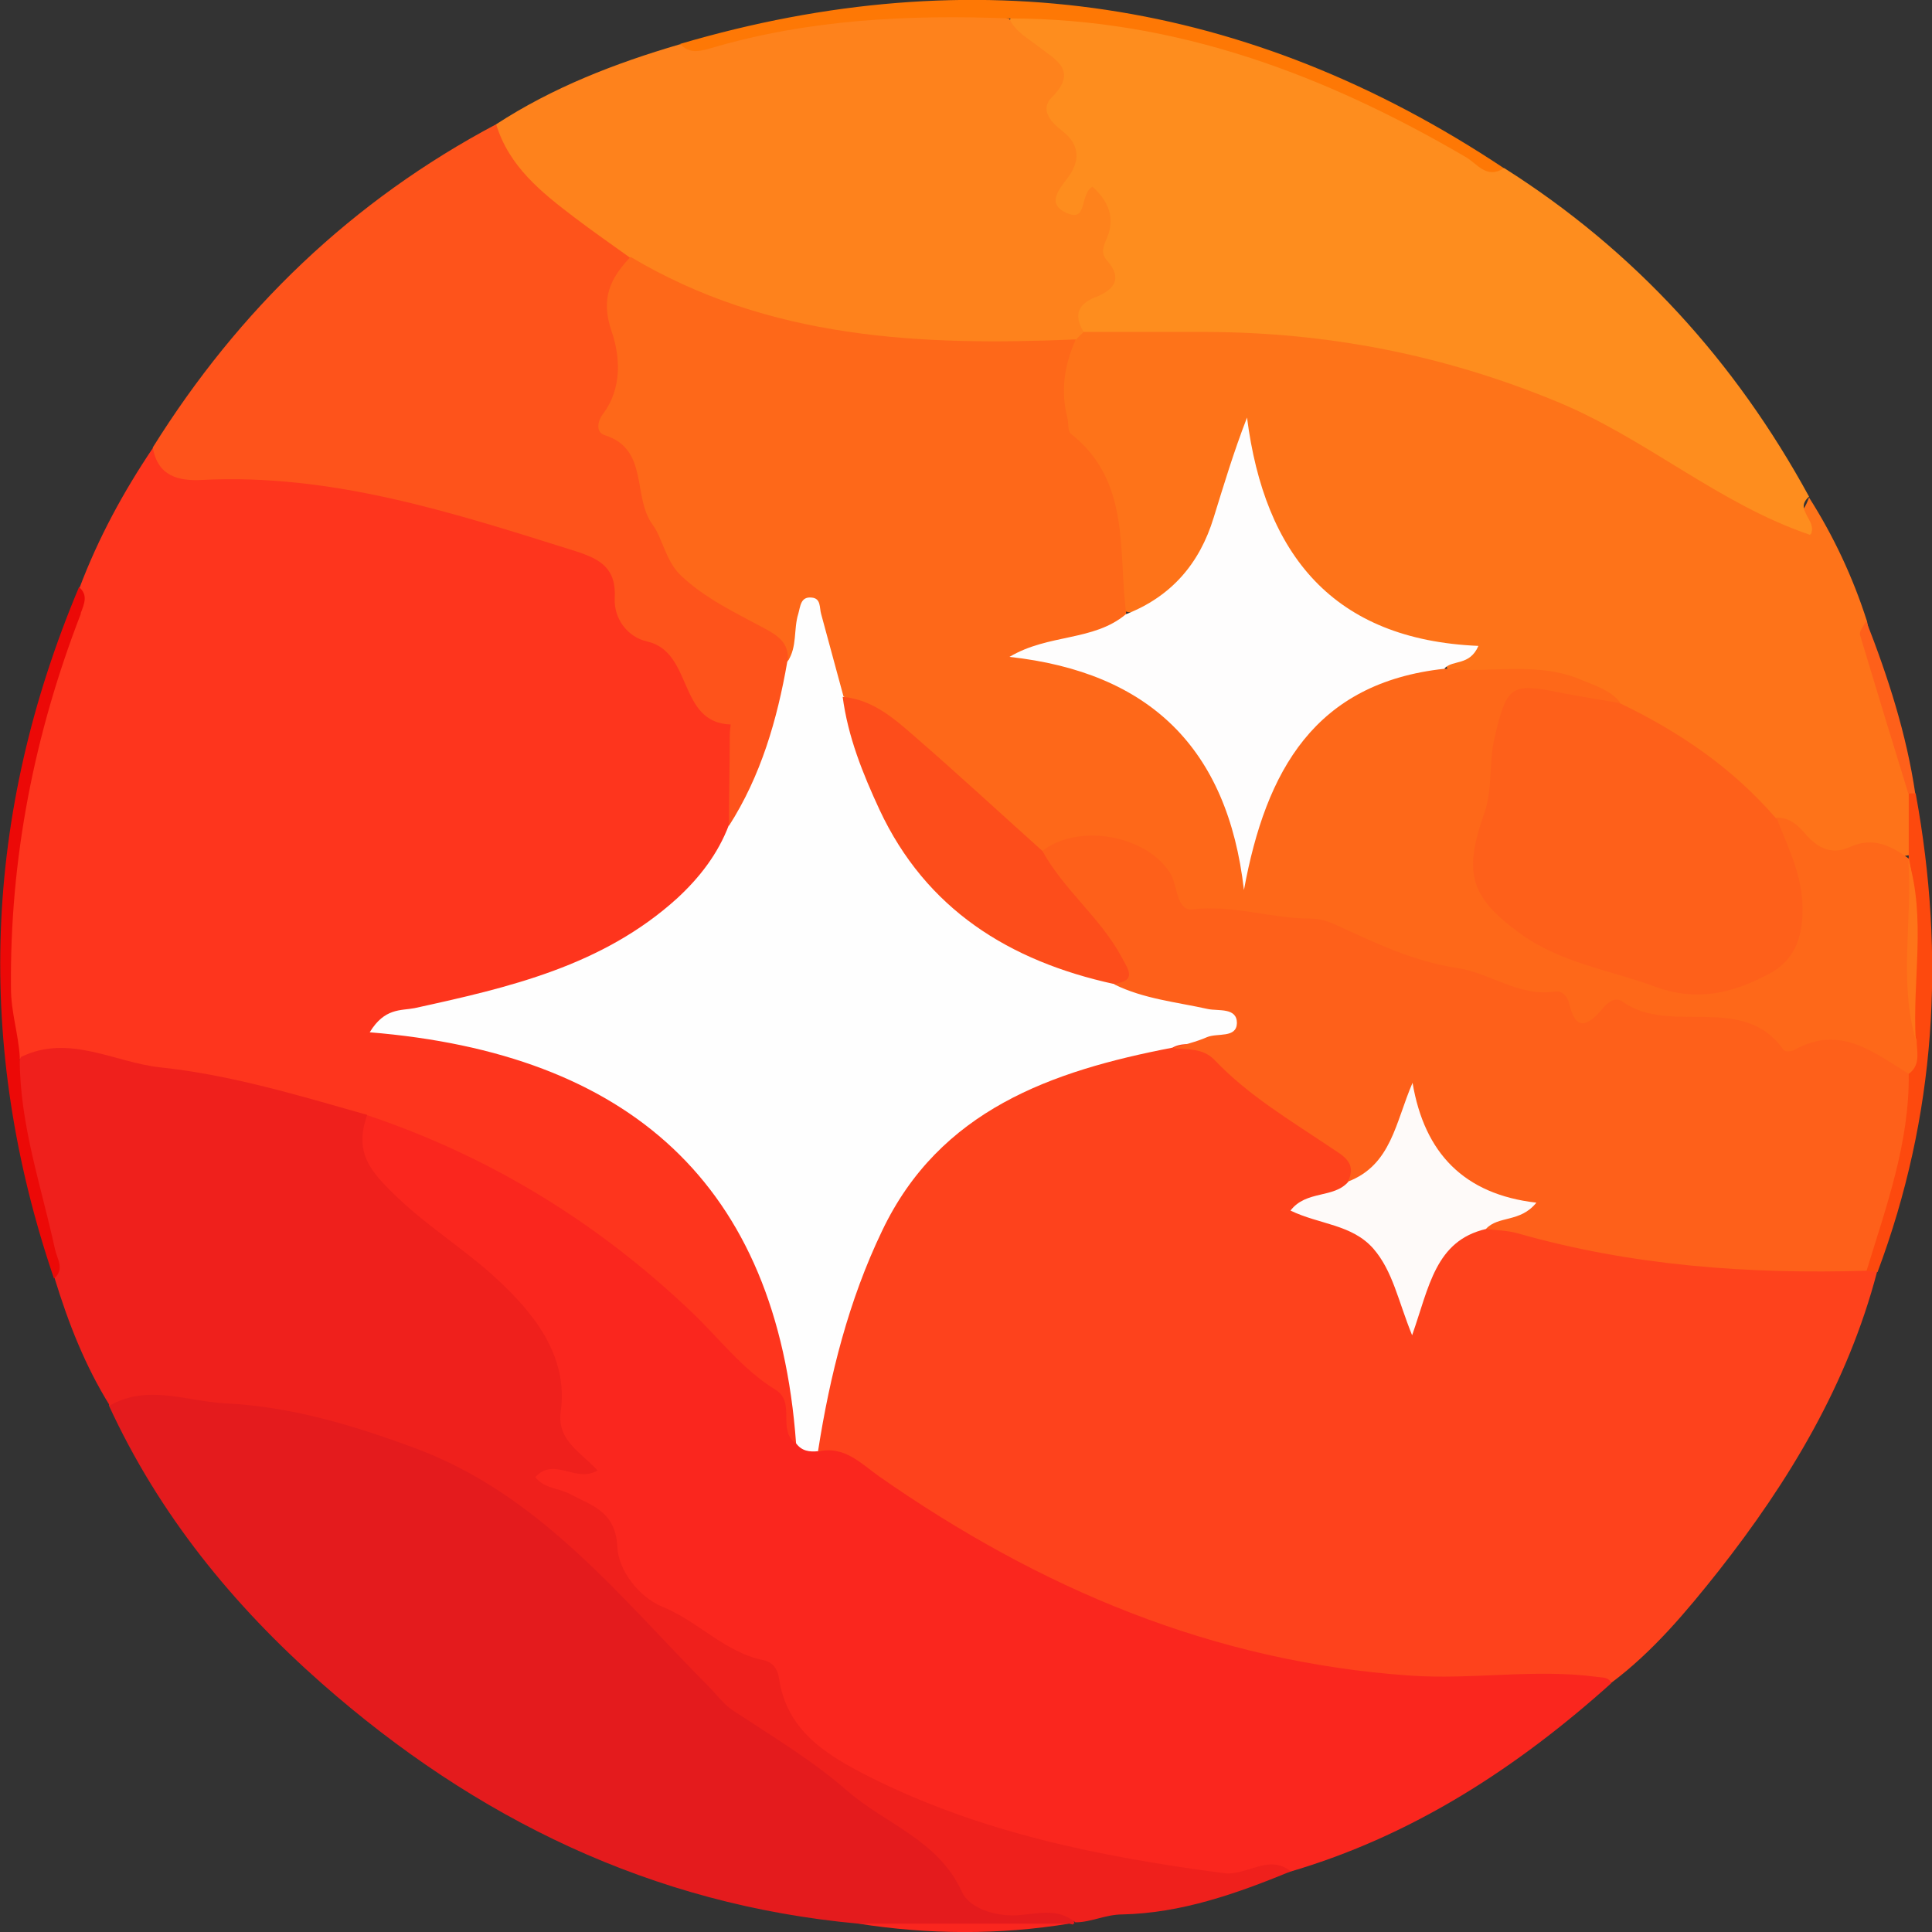 <?xml version="1.0" encoding="UTF-8"?><svg id="b" xmlns="http://www.w3.org/2000/svg" width="44" height="44" viewBox="0 0 44 44"><rect x="0" y="0" width="44" height="44" fill="#333333" stroke="none"/><g id="c"><path d="m42.75,28.96c-.67,2.56-2,4.77-3.62,6.83-.73.92-1.49,1.83-2.44,2.54-3.29.27-6.54.2-9.71-.89-2.59-.89-5.01-2.1-7.24-3.69-.36-.26-.79-.39-1.13-.66,0,0,0-.02-.02-.02-.02-.03-.03-.06-.05-.09-.05-.11-.08-.22-.06-.33.51-2.62,1.01-5.25,3.28-7.03,1.44-1.13,3.13-1.65,4.9-1.97.2,0,.41,0,.6.06.08.02.16.05.23.08.11.05.21.12.31.2.79.71,1.67,1.3,2.55,1.9.33.23.68.47.55.92-.01.04-.03.09-.05.14h0c-.17.29-.49.35-.87.54,1.07.36,1.8.96,2.13,2.1.43-.89.78-1.76,1.82-1.82h.2s.05.01.07.02c2.71.66,5.47.88,8.24.98h.05s.05.02.07.04c.07.04.14.09.2.15h-.01Z" fill="#fe421c" stroke-width="0"/><path d="m18.18,32.86s-.03.02-.04.03h0c-.11.06-.23.06-.26-.05-.36-1.33-1.53-2-2.42-2.87-2.05-1.99-4.44-3.47-7.19-4.32-.02,0-.05-.02-.07-.02s-.04-.01-.05-.02c-2.02-.65-4.14-.88-6.19-1.39-.5-.12-1.02.13-1.5-.09,0,0-.02,0-.02-.01,0,0-.02-.01-.04-.02-.42-1.34-.27-2.71-.15-4.06.2-2.17.68-4.28,1.56-6.29.05-.12.04-.24,0-.36.43-1.14,1-2.19,1.68-3.2.43.41.96.51,1.53.49,2.9-.09,5.6.8,8.3,1.68.39.13.79.31.85.78.1.71.58,1.1,1.07,1.56,1.01.98,1.9,2.05,1.71,3.52-.02.18-.06.37-.12.56,0,0,0,.02-.01.03-.56,1.63-1.85,2.52-3.32,3.2-1.34.62-2.77.96-4.38,1.28,1.38.33,2.57.66,3.75,1.07,2.29.79,3.77,2.38,4.6,4.62.3.82.53,1.67.76,2.52.13.45.21.92-.04,1.37h0Z" fill="#fe351d" stroke-width="0"/><path d="m36.7,38.33c-2.15,1.93-4.53,3.48-7.33,4.3-3.63.54-6.9-.63-10.08-2.15-.02,0-.04-.02-.05-.03-.36-.18-.69-.41-.97-.7-.31-.32-.57-.7-.75-1.13-.34-.78-1.15-1.01-1.81-1.37-.41-.22-.78-.47-1.09-.76-.1-.09-.19-.18-.27-.28h0c-.28-.33-.5-.72-.62-1.19-.13-.49-.58-.61-.97-.81-.29-.15-.77-.17-.7-.62.07-.43.54-.29.87-.35-.16-.32-.43-.57-.39-.88.15-1.08-.59-1.8-1-2.65-.07-.14-.16-.29-.3-.35-1.11-.44-1.81-1.37-2.65-2.15-.65-.62-.79-.87-.39-1.59.04-.07.09-.15.14-.23,2.81.94,5.27,2.45,7.41,4.49.63.6,1.16,1.31,1.91,1.77.48.29.02.94.48,1.23h0c.17-.07.29,0,.4.1.03.03.06.06.09.08.6-.15,1,.29,1.4.57,3.64,2.54,7.59,4.22,12.08,4.53,1.42.1,2.84-.16,4.26.03.13.02.24,0,.32.12v.02Z" fill="#fa261e" stroke-width="0"/><path d="m43.56,19.47s-.06,0-.09.01c-.04,0-.07.01-.11.02-.98.12-1.94.16-2.76-.51-.06-.05-.11-.1-.17-.15-.02-.02-.03-.03-.05-.05-1.1-1.06-2.32-1.97-3.68-2.67h0c-.11-.07-.23-.13-.34-.19-.66-.33-1.37-.46-2.13-.41-.39.03-.8.05-1.18-.13-.05-.04-.07-.08-.09-.13,0-.01,0-.02,0-.03-.05-.17-.05-.38-.37-.43-2.61-.4-3.77-2.17-4.2-4.65-.21.85-.43,1.63-.77,2.38-.42.94-1.1,1.45-1.8,1.42-.06,0-.11,0-.17-.02-.04,0-.08-.01-.11-.02-.26-.58-.14-1.22-.34-1.82-.24-.72-.36-1.42-.89-2.07-.47-.58-.47-1.38-.06-2.09.03-.05.06-.11.1-.16,0,0,0-.01.01-.02.07-.09.15-.17.24-.23.02-.01.03-.02.05-.03.02-.01.03-.02.05-.03,3.57-.38,7.05-.07,10.4,1.29,1.54.63,3.01,1.38,4.38,2.33.23.16.47.31.73.42.3.14.64.41.87.08.04-.06.08-.14.12-.25.56.88,1,1.82,1.32,2.82.24,1.32.72,2.59,1.02,3.9v.04s0,.05.02.08c-.07.44.2.88,0,1.32v-.02Z" fill="#fe7319" stroke-width="0"/><path d="m24.49,43.78l-.06.05-.08-.02c-1.6.12-3.2.11-4.8,0-4.7-.43-8.72-2.39-12.22-5.47-2.02-1.78-3.71-3.85-4.85-6.33.13-.62.67-.47,1.02-.45,2.54.14,5,.62,7.31,1.8,1.39.71,2.48,1.77,3.52,2.85h0l.27.29c.33.34.65.68.98,1.02.83.83,1.74,1.56,2.67,2.24.32.24.64.47.97.7.38.27.76.54,1.14.81.56.4,1.13.76,1.5,1.38.34.56.9.7,1.53.74.38.02.91-.23,1.08.41l.02-.02Z" fill="#e41b1d" stroke-width="0"/><path d="m29.37,42.63c-1.22.5-2.47.94-3.81.97-.38,0-.71.18-1.07.18-.41-.35-.91-.18-1.35-.16-.53.02-1.07-.18-1.23-.53-.54-1.19-1.75-1.55-2.62-2.31-.79-.69-1.71-1.24-2.59-1.82-.21-.14-.35-.33-.52-.51-2.05-2.06-3.87-4.41-6.73-5.47-1.4-.52-2.83-.95-4.33-1.02-.88-.05-1.76-.44-2.62.05-.56-.9-.94-1.87-1.25-2.88-.15-1.26-.67-2.44-.79-3.71-.05-.44-.22-.88,0-1.31,0-.02.02-.03.02-.04,1.1-.53,2.13.13,3.18.24,1.6.17,3.15.64,4.7,1.08-.03.09-.05.17-.07.25-.15.68.17,1.07.77,1.64.74.7,1.59,1.22,2.29,1.88.78.73,1.6,1.7,1.42,2.99-.09.66.47.93.84,1.34-.51.29-.98-.32-1.42.15.21.27.55.25.8.39.49.26,1.03.39,1.07,1.2.02.53.49,1.14,1.02,1.36.82.33,1.42,1.04,2.31,1.22.2.04.32.2.35.4.17,1.21,1.09,1.76,2.03,2.24,2.55,1.29,5.3,1.84,8.1,2.21.53.07,1.01-.45,1.53-.04h-.02Z" fill="#ef201c" stroke-width="0"/><path d="m41.22,12.18c-2.09-.71-3.75-2.21-5.78-3.04-2.57-1.06-5.2-1.57-7.96-1.58h-2.8s-.07-.04-.1-.06c-.25-.17-.28-.45-.05-.61.8-.56.32-1.35.51-2.09-.38.09-.67.44-.98.09-.29-.32-.15-.63.03-.94.13-.23.17-.49,0-.71-.33-.42-.49-.83-.25-1.38.14-.31-.18-.48-.38-.68-.21-.22-.61-.36-.45-.75v-.02s.03-.07.06-.11c1.73-.14,3.38.28,5.02.76,1.92.55,3.72,1.36,5.42,2.43.23.14.44.35.75.34,2.97,1.88,5.26,4.4,6.94,7.48-.1.09-.13.17-.12.25.03.2.27.39.16.61h-.02Z" fill="#fe8d1e" stroke-width="0"/><path d="m24.96,6.76c-.37.15-.5.37-.33.71.02.03.03.06.05.09-.06.06-.13.12-.19.19-.08.07-.17.13-.26.16-.16.07-.33.09-.51.1-3.25.18-6.4-.13-9.28-1.81-.06-.04-.11-.08-.17-.12-.02-.02-.04-.03-.06-.05-.82-.59-1.69-1.13-2.38-1.89-.34-.38-.64-.76-.53-1.31,1.29-.84,2.71-1.39,4.18-1.82,1.4-.07,2.71-.65,4.11-.7,1.13-.05,2.28-.26,3.4.12,0,0,0,.02.01.02.14.28.41.42.65.61.37.29.92.54.31,1.15-.3.3,0,.59.23.77.42.32.4.7.14,1.05-.22.3-.5.61-.04.82.49.22.29-.42.59-.6.35.32.53.69.33,1.17-.08.19-.15.34,0,.51.37.42.16.67-.26.84h.01Z" fill="#fe821c" stroke-width="0"/><path d="m18.15,15.13c-.1,1.2-.6,2.27-1.06,3.35-.06.14-.14.28-.28.33-.06.02-.13.02-.21,0,0-.68.02-1.36.02-2.04,0-.09.01-.18.02-.27-1.21-.04-.85-1.65-1.9-1.89-.45-.1-.76-.52-.74-.98.04-.7-.34-.9-.9-1.08-2.77-.87-5.53-1.77-8.49-1.62-.54.03-1.02-.08-1.13-.74,1.96-3.14,4.54-5.62,7.82-7.36.29.96,1.03,1.55,1.78,2.12.42.32.84.61,1.27.92-.03.07-.06.14-.08.2-.39,1.11.11,2.29-.18,3.44-.09.36.44.84.59,1.36.38,1.36,1.08,2.56,2.53,3.12.3.11.58.27.75.51.04.06.08.12.11.18.06.13.08.28.08.45Z" fill="#fe531b" stroke-width="0"/><path d="m34.25,3.83c-.4.26-.61-.11-.88-.26-3.2-1.87-6.58-3.14-10.35-3.15h-.02c-2.3-.09-4.59.02-6.82.68-.24.07-.49.13-.69-.1C22.18-.97,28.43-.04,34.25,3.83Z" fill="#fe7805" stroke-width="0"/><path d="m1.84,13.98C.78,16.72.22,19.56.25,22.51c0,.54.17,1.04.2,1.56v.05c0,1.49.49,2.89.8,4.32.05.24.23.46-.02.68-1.81-5.32-1.61-10.57.57-15.75.21.18.12.38.04.59v.02Z" fill="#ec0907" stroke-width="0"/><path d="m42.75,28.96c-.08,0-.16-.01-.25-.02-.04-.06-.07-.11-.08-.17-.07-.24.03-.48.11-.72.35-1.16.62-2.34.75-3.55.02-.05.03-.09.04-.14.02-.06.03-.13.03-.19.03-.19.03-.39.04-.58.03-1.29-.05-2.58.04-3.86,0-.05.02-.1.04-.15h0v-1.51s.04-.03.06-.04c.03,0,.07,0,.1.05.68,3.71.46,7.34-.87,10.89h-.01Z" fill="#fd490e" stroke-width="0"/><path d="m43.62,18.07h-.16c-.37-1.2-.74-2.41-1.1-3.61-.02-.09.09-.21.14-.32.5,1.28.92,2.58,1.12,3.94h0Z" fill="#fe601a" stroke-width="0"/><path d="m24.35,43.81c-1.6.26-3.2.25-4.8,0h4.8Z" fill="#fa261e" stroke-width="0"/><path d="m16.6,18.81c.73-1.14,1.1-2.42,1.33-3.74.2-.31-.02-.6-.02-.9s.11-.57.42-.66c.38-.11.49.19.58.45.2.56.3,1.14.45,1.72.4,1.75.97,3.4,2.37,4.67,1.1,1.01,2.42,1.51,3.81,1.89.65.21,1.32.31,1.98.45.37.07.81.15.77.62-.04.48-.5.45-.87.47-.24.02-.49-.05-.72.08-2.75.53-5.3,1.42-6.61,4.17-.76,1.58-1.19,3.29-1.46,5.02-.19.02-.37,0-.5-.18-.43-5.92-3.82-8.88-9.71-9.36.34-.56.71-.49,1.02-.55,2.15-.47,4.28-.96,5.98-2.5.51-.47.93-1.01,1.18-1.67v.02Z" fill="#fefefe" stroke-width="0"/><path d="m26.71,23.87c.26-.08.53-.14.78-.25.24-.1.67.03.68-.32,0-.36-.42-.27-.66-.32-.72-.16-1.46-.23-2.13-.56.04-.76-.53-1.21-.93-1.73-.33-.43-.8-.78-.8-1.4.83-.78,2.58-.56,3.14.47.34.64.71.75,1.42.69.84-.07,1.7.22,2.48.53,1.48.59,3.01.97,4.53,1.41,1.48.43,3.05.21,4.45.68.98.33,1.98.3,2.94.61.4.13.76.31.86.77.02,1.57-.51,3.02-.96,4.49-2.68.08-5.34-.11-7.94-.85-.24-.07-.49-.07-.74-.1.08-.4.43-.39.7-.5-1.27-.21-2.05-.97-2.39-2.32-.14.51-.29.93-.55,1.3-.21.29-.42.65-.89.44.21-.44-.12-.59-.4-.78-.92-.62-1.87-1.18-2.64-1.99-.27-.28-.62-.23-.95-.27Z" fill="#fe601a" stroke-width="0"/><path d="m30.7,26.91c.99-.38,1.08-1.35,1.47-2.25.27,1.6,1.17,2.54,2.82,2.73-.37.46-.87.29-1.15.6-1.15.27-1.29,1.31-1.68,2.42-.32-.79-.44-1.46-.88-1.97-.49-.56-1.23-.55-1.89-.87.36-.47.99-.27,1.32-.66h0Z" fill="#fefaf9" stroke-width="0"/><path d="m43.46,24.45c-.8-.49-1.56-1.12-2.59-.54-.07.04-.22.05-.25,0-.94-1.32-2.57-.31-3.67-1.1-.17-.12-.34.02-.47.18-.31.37-.6.51-.74-.13-.04-.17-.16-.3-.32-.28-.82.13-1.48-.42-2.21-.53-1.01-.15-1.88-.57-2.77-.98-.2-.09-.37-.15-.6-.15-.89,0-1.76-.32-2.68-.21-.36.04-.34-.51-.49-.79-.51-.88-2.07-1.19-2.92-.55-.42.11-.62-.22-.84-.45-1.12-1.16-2.36-2.17-3.7-3.06-.17-.63-.34-1.25-.51-1.88-.04-.14,0-.35-.21-.37-.26-.03-.26.2-.31.37-.11.35-.02.75-.24,1.08.04-.42-.23-.59-.55-.76-.65-.35-1.33-.67-1.88-1.19-.35-.33-.42-.85-.64-1.15-.48-.64-.08-1.73-1.1-2.05-.21-.07-.16-.32-.04-.48.45-.59.39-1.33.2-1.88-.26-.76-.03-1.21.43-1.7,3.15,1.88,6.62,2.03,10.14,1.88-.26.58-.35,1.17-.19,1.79.03.12,0,.3.08.36,1.37,1.08,1.07,2.67,1.26,4.11-.37.8-1.2.65-1.84.89,3.29,1.06,3.93,1.73,4.56,4.85.33-2.15,1.19-3.83,3.39-4.48.38-.11.76-.34,1.15-.02,1.04.11,2.11-.18,3.12.26.31.13.65.23.87.51-.48.35-.97.06-1.44-.03-.66-.12-1,.09-1.14.75-.18.85-.18,1.73-.55,2.55-.18.4.08.87.39,1.2,1.29,1.34,2.99,1.86,4.75,1.86,1.66,0,2.24-1.13,1.7-2.75-.1-.31-.4-.6-.14-.96.31,0,.5.2.68.41.27.3.59.44.98.26.52-.24.94-.03,1.35.27h0c.2,1.03.03,2.08.09,3.12.02.33-.07.68.08,1,0,.27.1.56-.17.77h-.02Z" fill="#fe6819" stroke-width="0"/><path d="m40.46,18.63c.28.71.63,1.39.59,2.21-.03.64-.25,1.08-.8,1.36-.81.42-1.6.62-2.56.27-1.03-.38-2.15-.54-3.07-1.21-1.15-.84-1.29-1.38-.82-2.73.2-.55.1-1.16.24-1.74.27-1.15.36-1.25,1.47-1.02.45.09.91.16,1.37.24,1.36.65,2.58,1.48,3.57,2.63h0Z" fill="#fe601a" stroke-width="0"/><path d="m32.9,15.23c-2.95.32-4.07,2.31-4.57,5.04-.37-3.24-2.16-4.96-5.34-5.31.89-.53,1.91-.35,2.65-.97,1.03-.4,1.68-1.15,2-2.2.23-.74.45-1.48.76-2.28.4,3.12,1.96,5.06,5.27,5.2-.2.46-.58.31-.77.51h0Z" fill="#fefdfd" stroke-width="0"/><path d="m43.63,23.69c-.39-1.36-.07-2.75-.17-4.12.41,1.36.09,2.75.17,4.12Z" fill="#fe7319" stroke-width="0"/><path d="m19.19,15.87c.68.06,1.17.49,1.65.91.98.85,1.93,1.73,2.9,2.6.49.89,1.32,1.52,1.8,2.41.17.32.35.54-.17.62-2.38-.52-4.28-1.7-5.34-3.97-.38-.82-.72-1.66-.84-2.58h0Z" fill="#fd4d1b" stroke-width="0"/></g></svg>